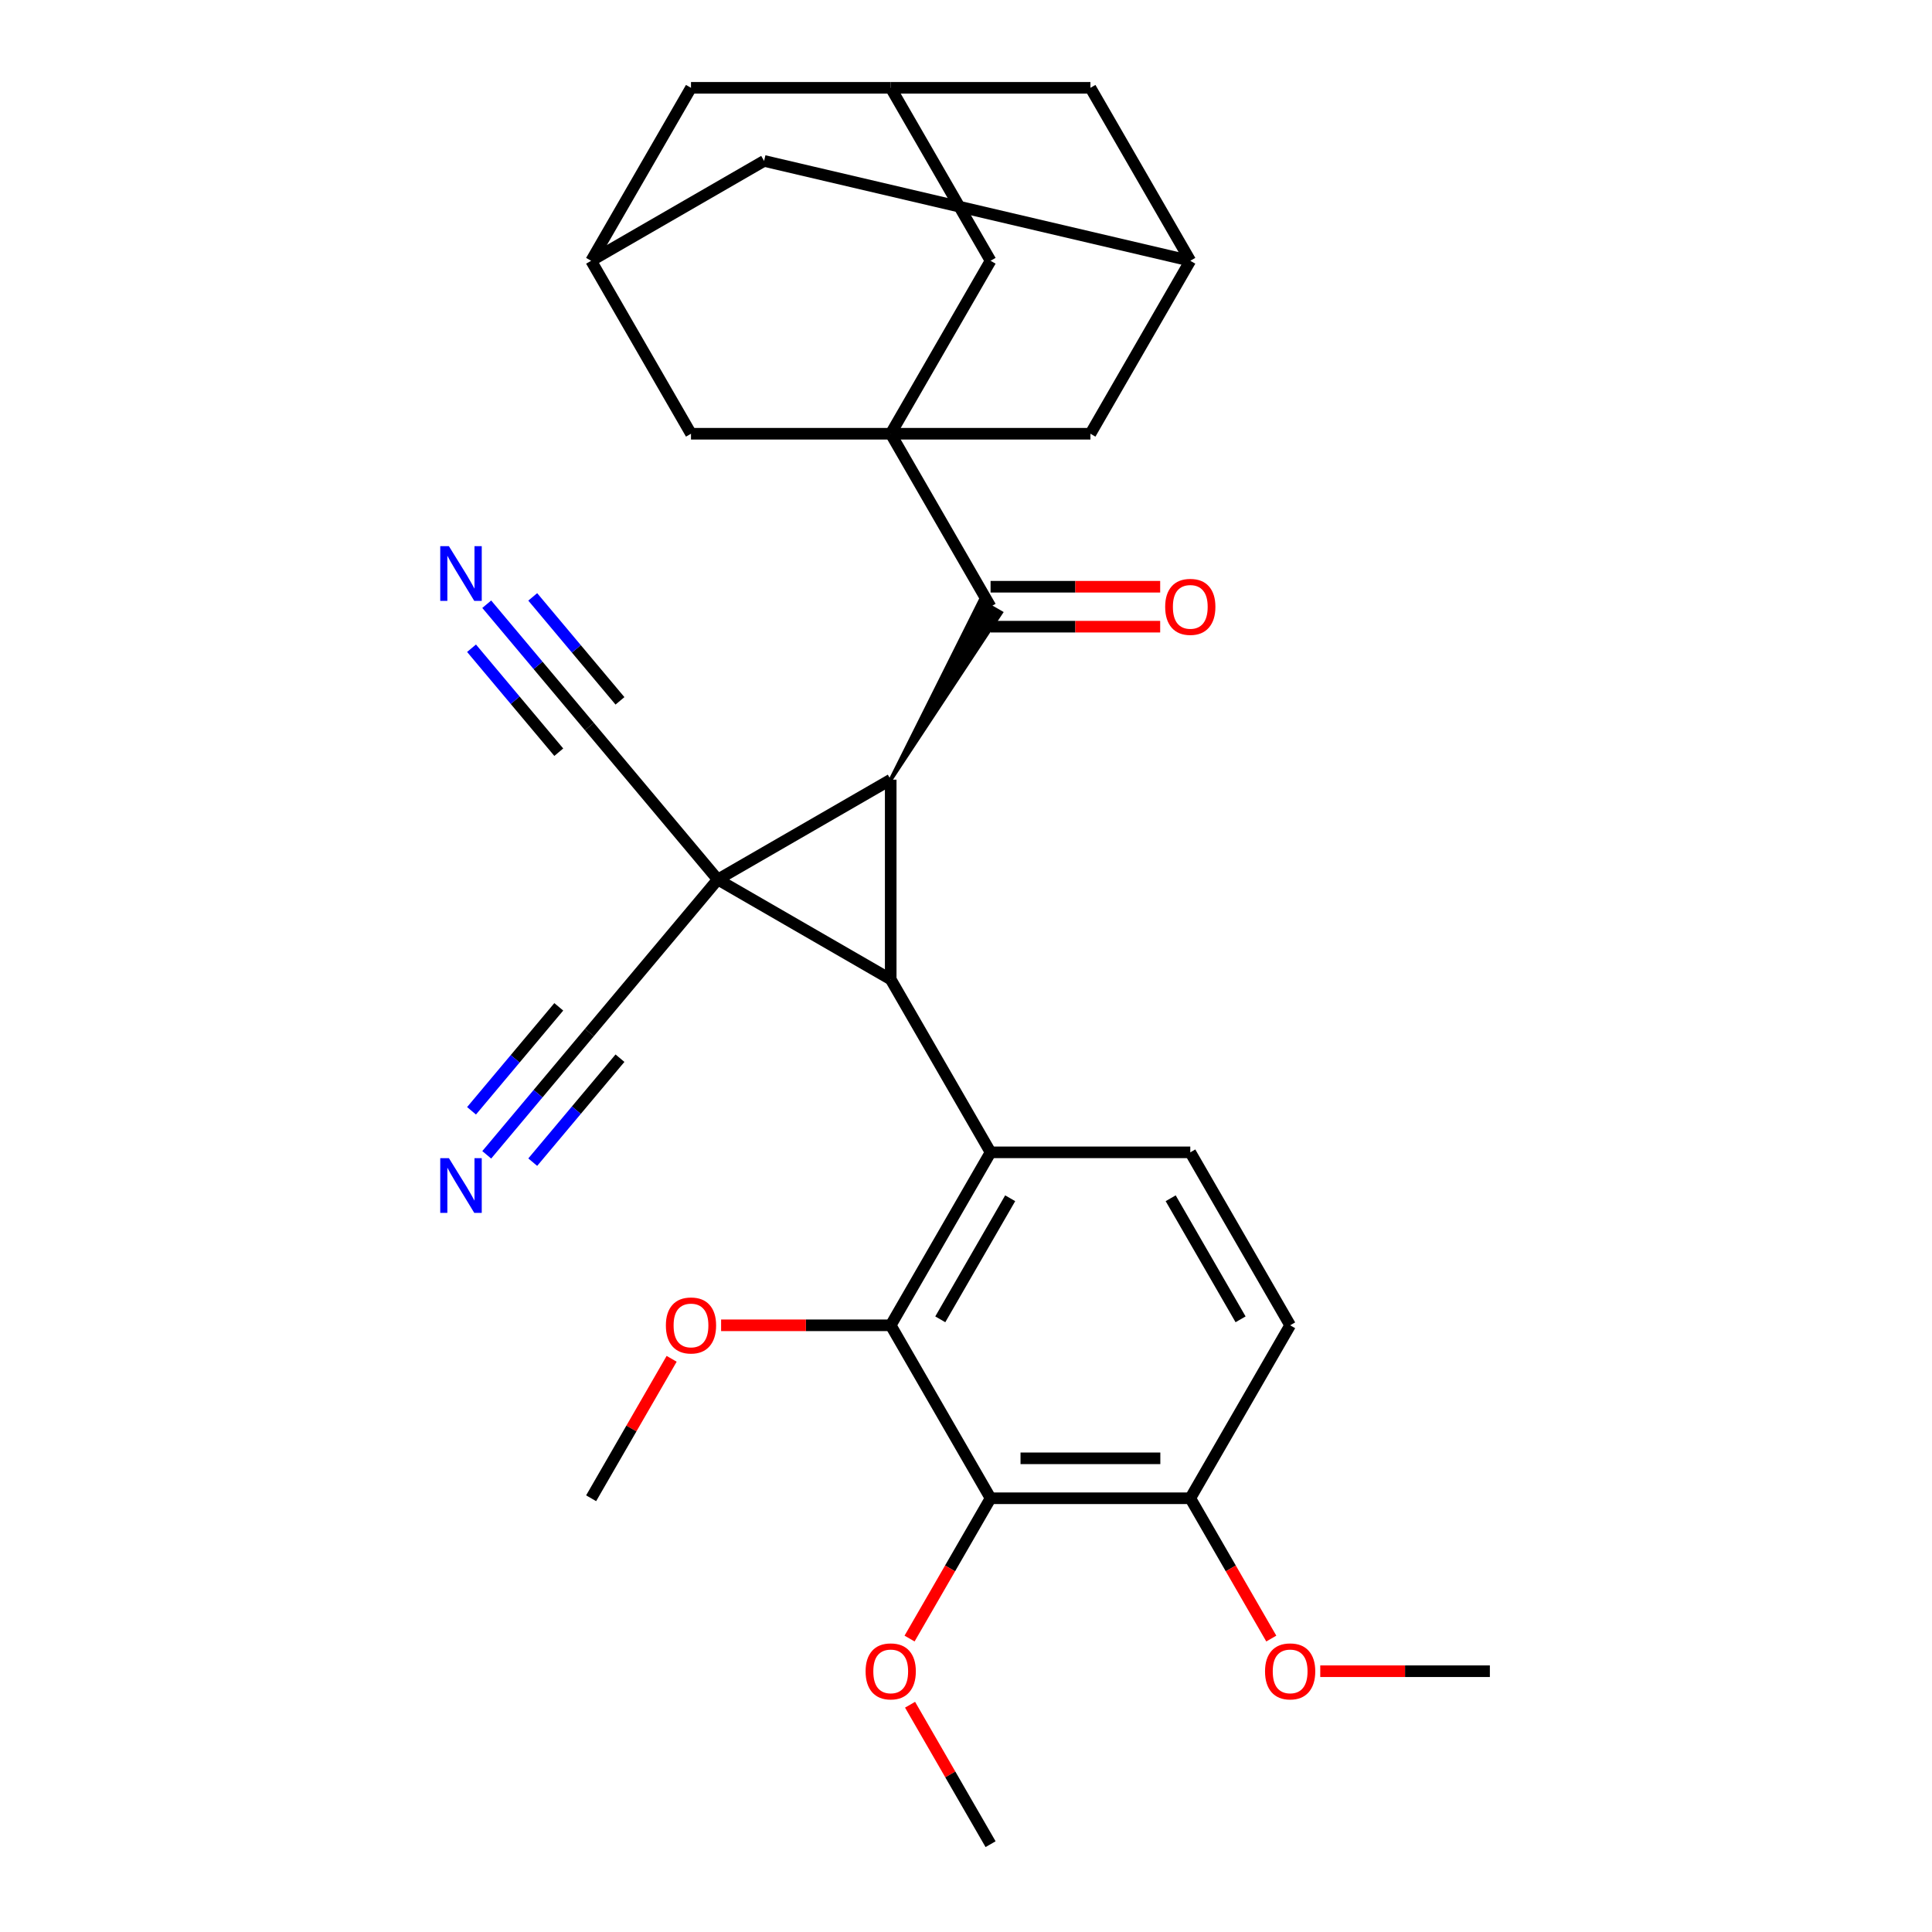 <?xml version='1.0' encoding='iso-8859-1'?>
<svg version='1.1' baseProfile='full'
              xmlns='http://www.w3.org/2000/svg'
                      xmlns:rdkit='http://www.rdkit.org/xml'
                      xmlns:xlink='http://www.w3.org/1999/xlink'
                  xml:space='preserve'
width='1000px' height='1000px' viewBox='0 0 1000 1000'>
<!-- END OF HEADER -->
<rect style='opacity:1.0;fill:#FFFFFF;stroke:none' width='1000' height='1000' x='0' y='0'> </rect>
<path class='bond-0' d='M 371.507,455.238 L 461.031,506.925' style='fill:none;fill-rule:evenodd;stroke:#000000;stroke-width:6px;stroke-linecap:butt;stroke-linejoin:miter;stroke-opacity:1' />
<path class='bond-1' d='M 371.507,455.238 L 461.031,403.551' style='fill:none;fill-rule:evenodd;stroke:#000000;stroke-width:6px;stroke-linecap:butt;stroke-linejoin:miter;stroke-opacity:1' />
<path class='bond-7' d='M 371.507,455.238 L 305.059,534.427' style='fill:none;fill-rule:evenodd;stroke:#000000;stroke-width:6px;stroke-linecap:butt;stroke-linejoin:miter;stroke-opacity:1' />
<path class='bond-8' d='M 371.507,455.238 L 305.059,376.049' style='fill:none;fill-rule:evenodd;stroke:#000000;stroke-width:6px;stroke-linecap:butt;stroke-linejoin:miter;stroke-opacity:1' />
<path class='bond-2' d='M 461.031,506.925 L 512.718,596.449' style='fill:none;fill-rule:evenodd;stroke:#000000;stroke-width:6px;stroke-linecap:butt;stroke-linejoin:miter;stroke-opacity:1' />
<path class='bond-30' d='M 461.031,506.925 L 461.031,403.551' style='fill:none;fill-rule:evenodd;stroke:#000000;stroke-width:6px;stroke-linecap:butt;stroke-linejoin:miter;stroke-opacity:1' />
<path class='bond-4' d='M 461.031,403.551 L 518.089,317.128 L 507.346,310.926 Z' style='fill:#000000;fill-rule:evenodd;fill-opacity:1;stroke:#000000;stroke-width:2px;stroke-linecap:butt;stroke-linejoin:miter;stroke-opacity:1;' />
<path class='bond-5' d='M 512.718,596.449 L 461.031,685.973' style='fill:none;fill-rule:evenodd;stroke:#000000;stroke-width:6px;stroke-linecap:butt;stroke-linejoin:miter;stroke-opacity:1' />
<path class='bond-5' d='M 522.869,620.215 L 486.689,682.882' style='fill:none;fill-rule:evenodd;stroke:#000000;stroke-width:6px;stroke-linecap:butt;stroke-linejoin:miter;stroke-opacity:1' />
<path class='bond-11' d='M 512.718,596.449 L 616.091,596.449' style='fill:none;fill-rule:evenodd;stroke:#000000;stroke-width:6px;stroke-linecap:butt;stroke-linejoin:miter;stroke-opacity:1' />
<path class='bond-3' d='M 461.031,224.503 L 512.718,314.027' style='fill:none;fill-rule:evenodd;stroke:#000000;stroke-width:6px;stroke-linecap:butt;stroke-linejoin:miter;stroke-opacity:1' />
<path class='bond-12' d='M 461.031,224.503 L 512.718,134.979' style='fill:none;fill-rule:evenodd;stroke:#000000;stroke-width:6px;stroke-linecap:butt;stroke-linejoin:miter;stroke-opacity:1' />
<path class='bond-13' d='M 461.031,224.503 L 564.404,224.503' style='fill:none;fill-rule:evenodd;stroke:#000000;stroke-width:6px;stroke-linecap:butt;stroke-linejoin:miter;stroke-opacity:1' />
<path class='bond-14' d='M 461.031,224.503 L 357.657,224.503' style='fill:none;fill-rule:evenodd;stroke:#000000;stroke-width:6px;stroke-linecap:butt;stroke-linejoin:miter;stroke-opacity:1' />
<path class='bond-19' d='M 512.718,324.364 L 556.612,324.364' style='fill:none;fill-rule:evenodd;stroke:#000000;stroke-width:6px;stroke-linecap:butt;stroke-linejoin:miter;stroke-opacity:1' />
<path class='bond-19' d='M 556.612,324.364 L 600.507,324.364' style='fill:none;fill-rule:evenodd;stroke:#FF0000;stroke-width:6px;stroke-linecap:butt;stroke-linejoin:miter;stroke-opacity:1' />
<path class='bond-19' d='M 512.718,303.69 L 556.612,303.69' style='fill:none;fill-rule:evenodd;stroke:#000000;stroke-width:6px;stroke-linecap:butt;stroke-linejoin:miter;stroke-opacity:1' />
<path class='bond-19' d='M 556.612,303.69 L 600.507,303.69' style='fill:none;fill-rule:evenodd;stroke:#FF0000;stroke-width:6px;stroke-linecap:butt;stroke-linejoin:miter;stroke-opacity:1' />
<path class='bond-6' d='M 461.031,685.973 L 512.718,775.497' style='fill:none;fill-rule:evenodd;stroke:#000000;stroke-width:6px;stroke-linecap:butt;stroke-linejoin:miter;stroke-opacity:1' />
<path class='bond-24' d='M 461.031,685.973 L 417.136,685.973' style='fill:none;fill-rule:evenodd;stroke:#000000;stroke-width:6px;stroke-linecap:butt;stroke-linejoin:miter;stroke-opacity:1' />
<path class='bond-24' d='M 417.136,685.973 L 373.242,685.973' style='fill:none;fill-rule:evenodd;stroke:#FF0000;stroke-width:6px;stroke-linecap:butt;stroke-linejoin:miter;stroke-opacity:1' />
<path class='bond-18' d='M 512.718,775.497 L 616.091,775.497' style='fill:none;fill-rule:evenodd;stroke:#000000;stroke-width:6px;stroke-linecap:butt;stroke-linejoin:miter;stroke-opacity:1' />
<path class='bond-18' d='M 528.224,754.822 L 600.585,754.822' style='fill:none;fill-rule:evenodd;stroke:#000000;stroke-width:6px;stroke-linecap:butt;stroke-linejoin:miter;stroke-opacity:1' />
<path class='bond-25' d='M 512.718,775.497 L 491.754,811.807' style='fill:none;fill-rule:evenodd;stroke:#000000;stroke-width:6px;stroke-linecap:butt;stroke-linejoin:miter;stroke-opacity:1' />
<path class='bond-25' d='M 491.754,811.807 L 470.791,848.117' style='fill:none;fill-rule:evenodd;stroke:#FF0000;stroke-width:6px;stroke-linecap:butt;stroke-linejoin:miter;stroke-opacity:1' />
<path class='bond-10' d='M 305.059,534.427 L 278.498,566.081' style='fill:none;fill-rule:evenodd;stroke:#000000;stroke-width:6px;stroke-linecap:butt;stroke-linejoin:miter;stroke-opacity:1' />
<path class='bond-10' d='M 278.498,566.081 L 251.936,597.736' style='fill:none;fill-rule:evenodd;stroke:#0000FF;stroke-width:6px;stroke-linecap:butt;stroke-linejoin:miter;stroke-opacity:1' />
<path class='bond-10' d='M 289.222,521.137 L 266.644,548.044' style='fill:none;fill-rule:evenodd;stroke:#000000;stroke-width:6px;stroke-linecap:butt;stroke-linejoin:miter;stroke-opacity:1' />
<path class='bond-10' d='M 266.644,548.044 L 244.067,574.95' style='fill:none;fill-rule:evenodd;stroke:#0000FF;stroke-width:6px;stroke-linecap:butt;stroke-linejoin:miter;stroke-opacity:1' />
<path class='bond-10' d='M 320.897,547.716 L 298.32,574.623' style='fill:none;fill-rule:evenodd;stroke:#000000;stroke-width:6px;stroke-linecap:butt;stroke-linejoin:miter;stroke-opacity:1' />
<path class='bond-10' d='M 298.32,574.623 L 275.743,601.529' style='fill:none;fill-rule:evenodd;stroke:#0000FF;stroke-width:6px;stroke-linecap:butt;stroke-linejoin:miter;stroke-opacity:1' />
<path class='bond-9' d='M 305.059,376.049 L 278.498,344.394' style='fill:none;fill-rule:evenodd;stroke:#000000;stroke-width:6px;stroke-linecap:butt;stroke-linejoin:miter;stroke-opacity:1' />
<path class='bond-9' d='M 278.498,344.394 L 251.936,312.74' style='fill:none;fill-rule:evenodd;stroke:#0000FF;stroke-width:6px;stroke-linecap:butt;stroke-linejoin:miter;stroke-opacity:1' />
<path class='bond-9' d='M 320.897,362.76 L 298.32,335.853' style='fill:none;fill-rule:evenodd;stroke:#000000;stroke-width:6px;stroke-linecap:butt;stroke-linejoin:miter;stroke-opacity:1' />
<path class='bond-9' d='M 298.32,335.853 L 275.743,308.947' style='fill:none;fill-rule:evenodd;stroke:#0000FF;stroke-width:6px;stroke-linecap:butt;stroke-linejoin:miter;stroke-opacity:1' />
<path class='bond-9' d='M 289.222,389.339 L 266.644,362.432' style='fill:none;fill-rule:evenodd;stroke:#000000;stroke-width:6px;stroke-linecap:butt;stroke-linejoin:miter;stroke-opacity:1' />
<path class='bond-9' d='M 266.644,362.432 L 244.067,335.526' style='fill:none;fill-rule:evenodd;stroke:#0000FF;stroke-width:6px;stroke-linecap:butt;stroke-linejoin:miter;stroke-opacity:1' />
<path class='bond-20' d='M 616.091,596.449 L 667.778,685.973' style='fill:none;fill-rule:evenodd;stroke:#000000;stroke-width:6px;stroke-linecap:butt;stroke-linejoin:miter;stroke-opacity:1' />
<path class='bond-20' d='M 605.939,620.215 L 642.12,682.882' style='fill:none;fill-rule:evenodd;stroke:#000000;stroke-width:6px;stroke-linecap:butt;stroke-linejoin:miter;stroke-opacity:1' />
<path class='bond-15' d='M 512.718,134.979 L 461.031,45.455' style='fill:none;fill-rule:evenodd;stroke:#000000;stroke-width:6px;stroke-linecap:butt;stroke-linejoin:miter;stroke-opacity:1' />
<path class='bond-16' d='M 564.404,224.503 L 616.091,134.979' style='fill:none;fill-rule:evenodd;stroke:#000000;stroke-width:6px;stroke-linecap:butt;stroke-linejoin:miter;stroke-opacity:1' />
<path class='bond-17' d='M 357.657,224.503 L 305.97,134.979' style='fill:none;fill-rule:evenodd;stroke:#000000;stroke-width:6px;stroke-linecap:butt;stroke-linejoin:miter;stroke-opacity:1' />
<path class='bond-23' d='M 461.031,45.455 L 357.657,45.455' style='fill:none;fill-rule:evenodd;stroke:#000000;stroke-width:6px;stroke-linecap:butt;stroke-linejoin:miter;stroke-opacity:1' />
<path class='bond-33' d='M 461.031,45.455 L 564.404,45.455' style='fill:none;fill-rule:evenodd;stroke:#000000;stroke-width:6px;stroke-linecap:butt;stroke-linejoin:miter;stroke-opacity:1' />
<path class='bond-21' d='M 616.091,134.979 L 395.495,83.292' style='fill:none;fill-rule:evenodd;stroke:#000000;stroke-width:6px;stroke-linecap:butt;stroke-linejoin:miter;stroke-opacity:1' />
<path class='bond-22' d='M 616.091,134.979 L 564.404,45.455' style='fill:none;fill-rule:evenodd;stroke:#000000;stroke-width:6px;stroke-linecap:butt;stroke-linejoin:miter;stroke-opacity:1' />
<path class='bond-32' d='M 305.97,134.979 L 395.495,83.292' style='fill:none;fill-rule:evenodd;stroke:#000000;stroke-width:6px;stroke-linecap:butt;stroke-linejoin:miter;stroke-opacity:1' />
<path class='bond-34' d='M 305.97,134.979 L 357.657,45.455' style='fill:none;fill-rule:evenodd;stroke:#000000;stroke-width:6px;stroke-linecap:butt;stroke-linejoin:miter;stroke-opacity:1' />
<path class='bond-26' d='M 616.091,775.497 L 637.055,811.807' style='fill:none;fill-rule:evenodd;stroke:#000000;stroke-width:6px;stroke-linecap:butt;stroke-linejoin:miter;stroke-opacity:1' />
<path class='bond-26' d='M 637.055,811.807 L 658.018,848.117' style='fill:none;fill-rule:evenodd;stroke:#FF0000;stroke-width:6px;stroke-linecap:butt;stroke-linejoin:miter;stroke-opacity:1' />
<path class='bond-31' d='M 616.091,775.497 L 667.778,685.973' style='fill:none;fill-rule:evenodd;stroke:#000000;stroke-width:6px;stroke-linecap:butt;stroke-linejoin:miter;stroke-opacity:1' />
<path class='bond-28' d='M 347.643,703.317 L 326.807,739.407' style='fill:none;fill-rule:evenodd;stroke:#FF0000;stroke-width:6px;stroke-linecap:butt;stroke-linejoin:miter;stroke-opacity:1' />
<path class='bond-28' d='M 326.807,739.407 L 305.97,775.497' style='fill:none;fill-rule:evenodd;stroke:#000000;stroke-width:6px;stroke-linecap:butt;stroke-linejoin:miter;stroke-opacity:1' />
<path class='bond-27' d='M 471.045,882.366 L 491.881,918.456' style='fill:none;fill-rule:evenodd;stroke:#FF0000;stroke-width:6px;stroke-linecap:butt;stroke-linejoin:miter;stroke-opacity:1' />
<path class='bond-27' d='M 491.881,918.456 L 512.718,954.545' style='fill:none;fill-rule:evenodd;stroke:#000000;stroke-width:6px;stroke-linecap:butt;stroke-linejoin:miter;stroke-opacity:1' />
<path class='bond-29' d='M 683.362,865.021 L 727.257,865.021' style='fill:none;fill-rule:evenodd;stroke:#FF0000;stroke-width:6px;stroke-linecap:butt;stroke-linejoin:miter;stroke-opacity:1' />
<path class='bond-29' d='M 727.257,865.021 L 771.152,865.021' style='fill:none;fill-rule:evenodd;stroke:#000000;stroke-width:6px;stroke-linecap:butt;stroke-linejoin:miter;stroke-opacity:1' />
<path  class='atom-10' d='M 232.352 282.7
L 241.632 297.7
Q 242.552 299.18, 244.032 301.86
Q 245.512 304.54, 245.592 304.7
L 245.592 282.7
L 249.352 282.7
L 249.352 311.02
L 245.472 311.02
L 235.512 294.62
Q 234.352 292.7, 233.112 290.5
Q 231.912 288.3, 231.552 287.62
L 231.552 311.02
L 227.872 311.02
L 227.872 282.7
L 232.352 282.7
' fill='#0000FF'/>
<path  class='atom-11' d='M 232.352 599.455
L 241.632 614.455
Q 242.552 615.935, 244.032 618.615
Q 245.512 621.295, 245.592 621.455
L 245.592 599.455
L 249.352 599.455
L 249.352 627.775
L 245.472 627.775
L 235.512 611.375
Q 234.352 609.455, 233.112 607.255
Q 231.912 605.055, 231.552 604.375
L 231.552 627.775
L 227.872 627.775
L 227.872 599.455
L 232.352 599.455
' fill='#0000FF'/>
<path  class='atom-20' d='M 603.091 314.107
Q 603.091 307.307, 606.451 303.507
Q 609.811 299.707, 616.091 299.707
Q 622.371 299.707, 625.731 303.507
Q 629.091 307.307, 629.091 314.107
Q 629.091 320.987, 625.691 324.907
Q 622.291 328.787, 616.091 328.787
Q 609.851 328.787, 606.451 324.907
Q 603.091 321.027, 603.091 314.107
M 616.091 325.587
Q 620.411 325.587, 622.731 322.707
Q 625.091 319.787, 625.091 314.107
Q 625.091 308.547, 622.731 305.747
Q 620.411 302.907, 616.091 302.907
Q 611.771 302.907, 609.411 305.707
Q 607.091 308.507, 607.091 314.107
Q 607.091 319.827, 609.411 322.707
Q 611.771 325.587, 616.091 325.587
' fill='#FF0000'/>
<path  class='atom-25' d='M 344.657 686.053
Q 344.657 679.253, 348.017 675.453
Q 351.377 671.653, 357.657 671.653
Q 363.937 671.653, 367.297 675.453
Q 370.657 679.253, 370.657 686.053
Q 370.657 692.933, 367.257 696.853
Q 363.857 700.733, 357.657 700.733
Q 351.417 700.733, 348.017 696.853
Q 344.657 692.973, 344.657 686.053
M 357.657 697.533
Q 361.977 697.533, 364.297 694.653
Q 366.657 691.733, 366.657 686.053
Q 366.657 680.493, 364.297 677.693
Q 361.977 674.853, 357.657 674.853
Q 353.337 674.853, 350.977 677.653
Q 348.657 680.453, 348.657 686.053
Q 348.657 691.773, 350.977 694.653
Q 353.337 697.533, 357.657 697.533
' fill='#FF0000'/>
<path  class='atom-26' d='M 448.031 865.101
Q 448.031 858.301, 451.391 854.501
Q 454.751 850.701, 461.031 850.701
Q 467.311 850.701, 470.671 854.501
Q 474.031 858.301, 474.031 865.101
Q 474.031 871.981, 470.631 875.901
Q 467.231 879.781, 461.031 879.781
Q 454.791 879.781, 451.391 875.901
Q 448.031 872.021, 448.031 865.101
M 461.031 876.581
Q 465.351 876.581, 467.671 873.701
Q 470.031 870.781, 470.031 865.101
Q 470.031 859.541, 467.671 856.741
Q 465.351 853.901, 461.031 853.901
Q 456.711 853.901, 454.351 856.701
Q 452.031 859.501, 452.031 865.101
Q 452.031 870.821, 454.351 873.701
Q 456.711 876.581, 461.031 876.581
' fill='#FF0000'/>
<path  class='atom-27' d='M 654.778 865.101
Q 654.778 858.301, 658.138 854.501
Q 661.498 850.701, 667.778 850.701
Q 674.058 850.701, 677.418 854.501
Q 680.778 858.301, 680.778 865.101
Q 680.778 871.981, 677.378 875.901
Q 673.978 879.781, 667.778 879.781
Q 661.538 879.781, 658.138 875.901
Q 654.778 872.021, 654.778 865.101
M 667.778 876.581
Q 672.098 876.581, 674.418 873.701
Q 676.778 870.781, 676.778 865.101
Q 676.778 859.541, 674.418 856.741
Q 672.098 853.901, 667.778 853.901
Q 663.458 853.901, 661.098 856.701
Q 658.778 859.501, 658.778 865.101
Q 658.778 870.821, 661.098 873.701
Q 663.458 876.581, 667.778 876.581
' fill='#FF0000'/>
</svg>
